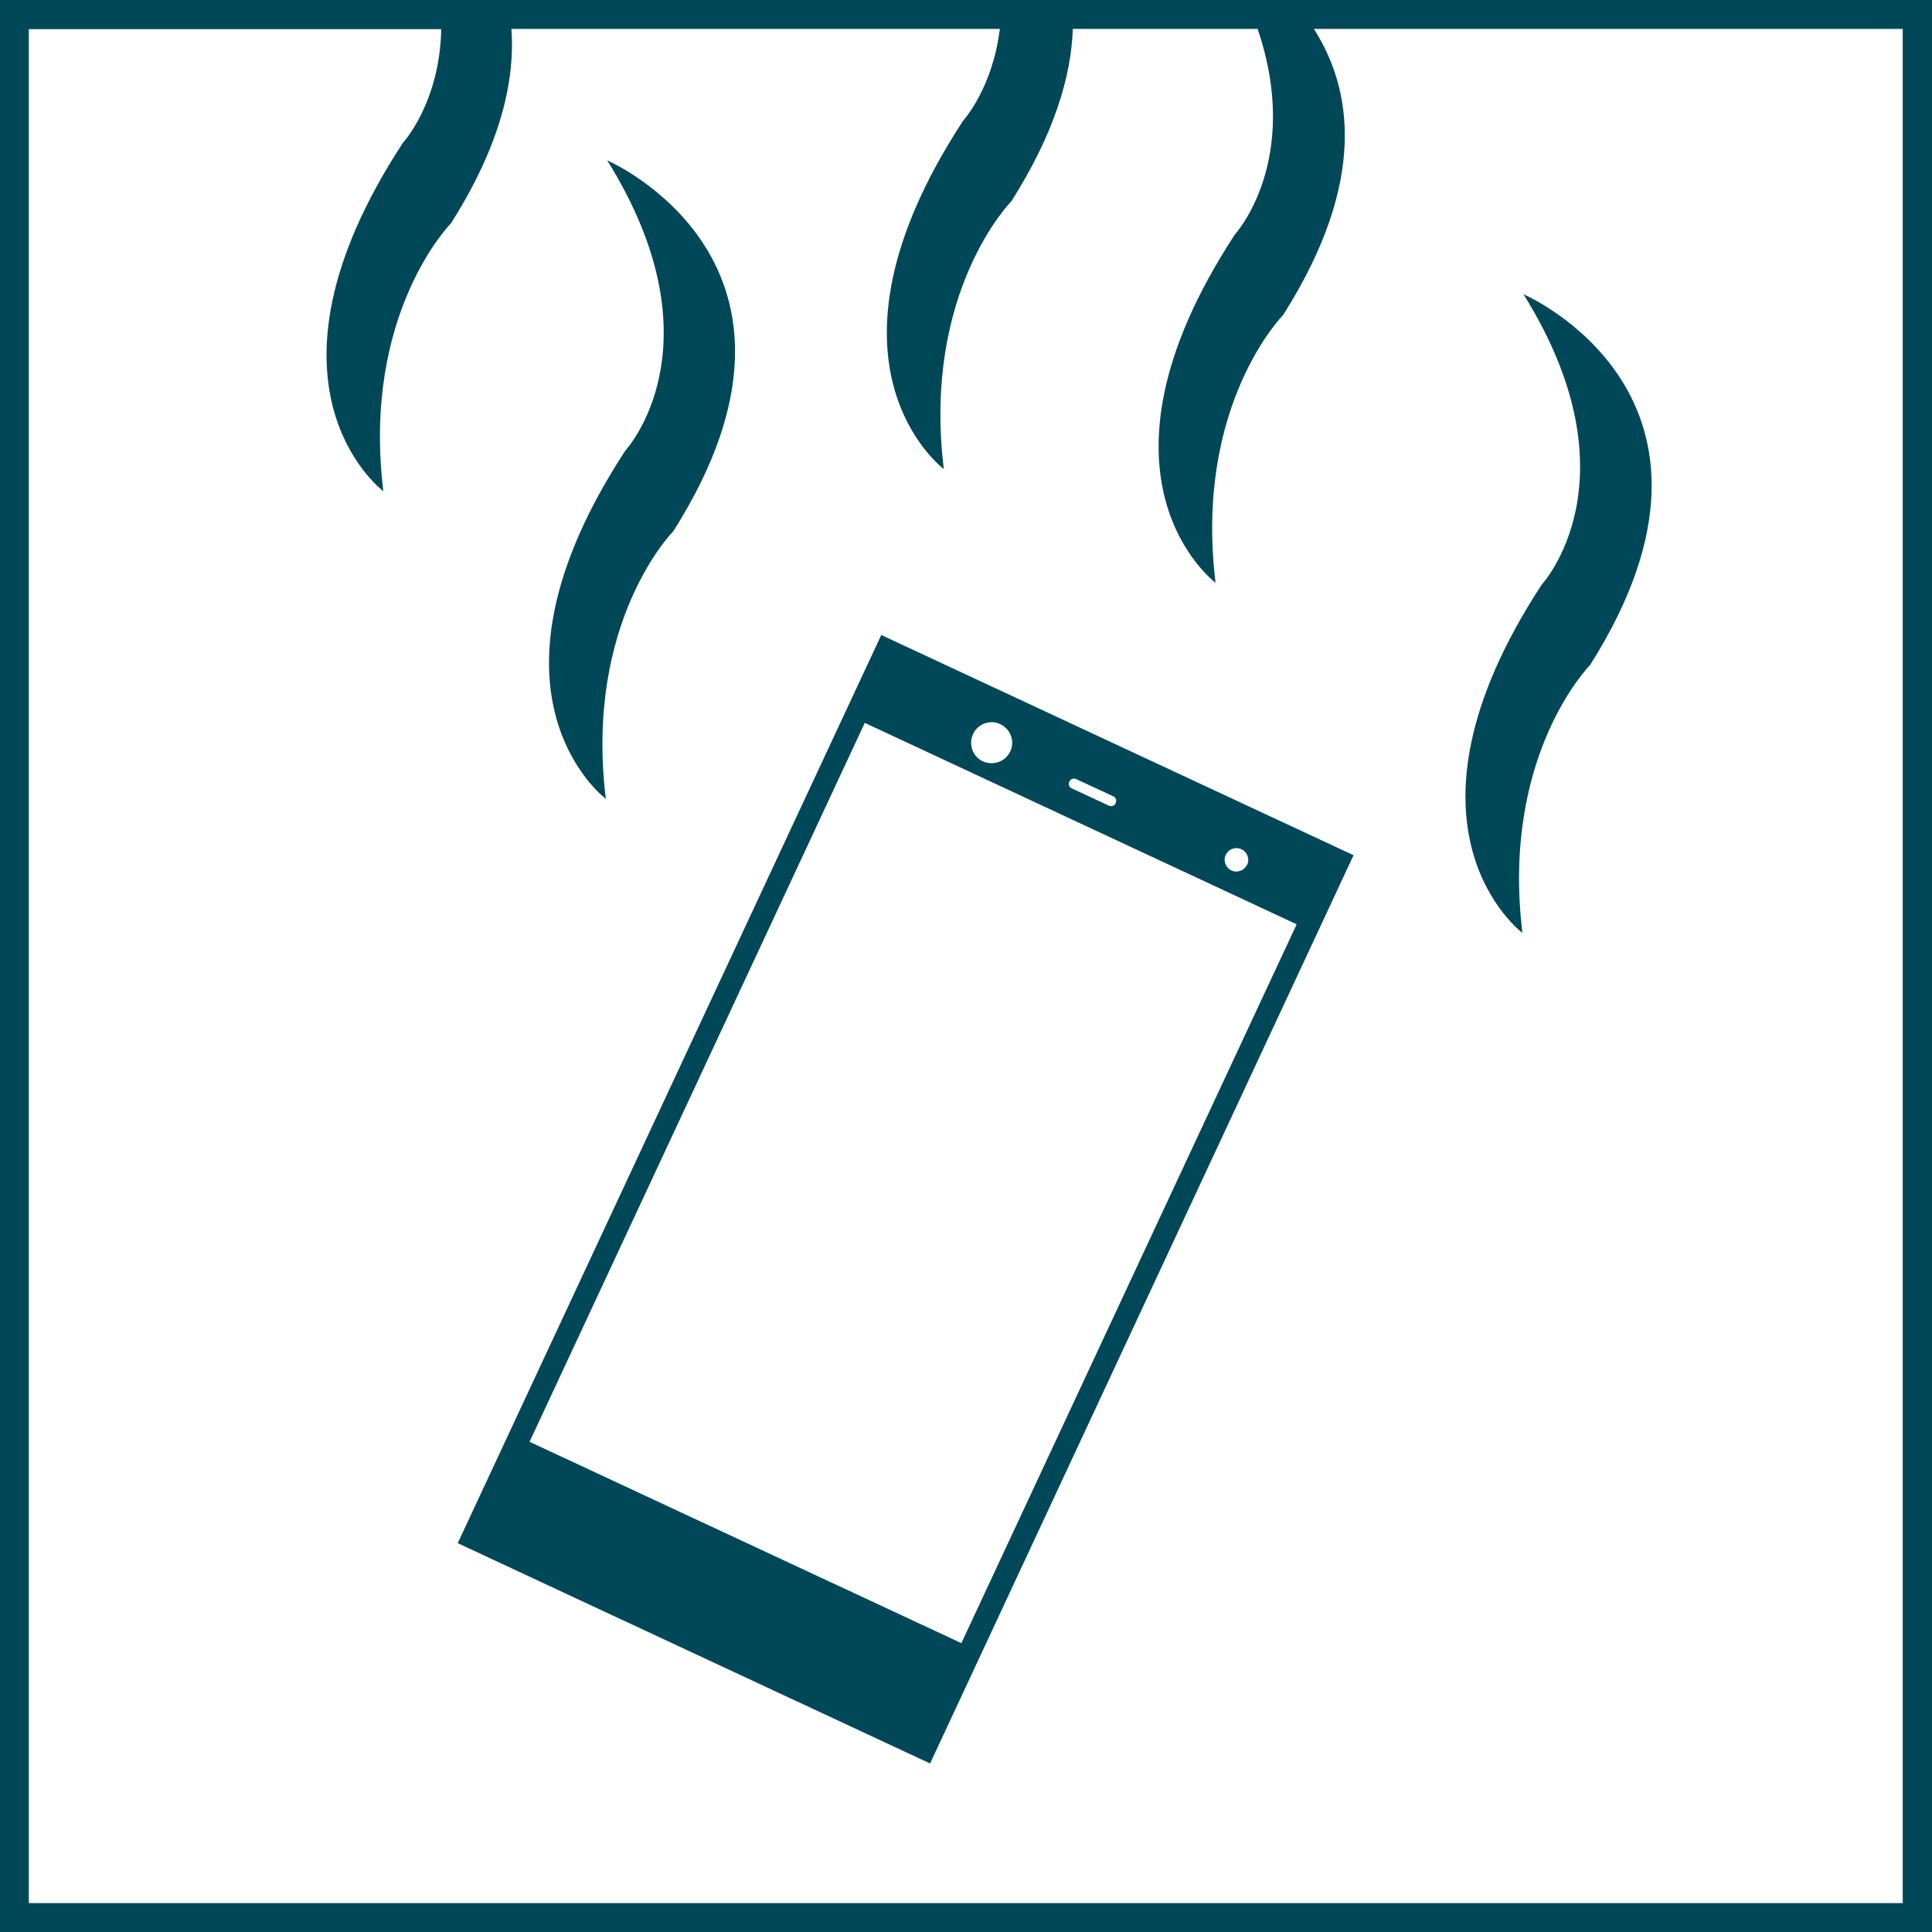 <svg width="83" height="83" viewBox="0 0 83 83" fill="none" xmlns="http://www.w3.org/2000/svg">
<rect x="0" y="0" width="83" height="83" fill="#808080" stroke="none"/>
<path d="M82.42 0.46H0.568V82.309H82.42V0.46Z" fill="white"/>
<path d="M26.086 6.89C31.049 14.851 26.865 19.358 26.865 19.358C20.014 29.833 26.026 34.319 26.026 34.319C25.097 26.678 28.932 22.813 28.932 22.813C36.242 11.266 26.086 6.89 26.086 6.89Z" fill="#004858"/>
<path d="M65.454 12.648C70.417 20.61 66.233 25.116 66.233 25.116C59.382 35.591 65.404 40.078 65.404 40.078C64.475 32.437 68.31 28.571 68.31 28.571C75.62 17.024 65.464 12.648 65.464 12.648" fill="#004858"/>
<path d="M55.486 0H0V83H83V0H55.486ZM81.752 81.758H1.238V1.252H18.955C18.895 4.426 17.307 6.139 17.307 6.139C10.456 16.614 16.468 21.101 16.468 21.101C15.539 13.46 19.374 9.594 19.374 9.594C21.512 6.219 22.131 3.465 21.971 1.242H42.953C42.643 3.805 41.375 5.188 41.375 5.188C34.524 15.663 40.546 20.149 40.546 20.149C39.617 12.508 43.452 8.643 43.452 8.643C45.29 5.738 46.019 3.285 46.089 1.242H54.028C55.956 6.91 53.05 10.075 53.05 10.075C46.199 20.55 52.221 25.036 52.221 25.036C51.292 17.395 55.127 13.53 55.127 13.53C58.782 7.761 58.073 3.785 56.445 1.242H81.742V81.748L81.752 81.758Z" fill="#004858"/>
<path d="M58.153 36.743L37.86 27.28L19.664 66.296L39.957 75.76L58.153 36.733V36.743ZM41.305 70.592L22.75 61.94L37.151 31.055L55.706 39.708L41.305 70.582V70.592ZM47.927 34.51C47.877 34.62 47.747 34.66 47.637 34.61L46.039 33.869C45.929 33.819 45.889 33.689 45.939 33.579C45.989 33.469 46.119 33.419 46.229 33.469L47.827 34.21C47.937 34.26 47.986 34.39 47.927 34.5M53.569 37.154C53.449 37.404 53.15 37.515 52.9 37.394C52.65 37.274 52.541 36.974 52.66 36.723C52.78 36.473 53.08 36.363 53.329 36.483C53.589 36.603 53.699 36.904 53.579 37.154M43.403 32.277C43.203 32.718 42.673 32.908 42.224 32.708C41.785 32.507 41.595 31.977 41.805 31.536C42.004 31.095 42.534 30.905 42.963 31.105C43.413 31.316 43.612 31.836 43.403 32.277Z" fill="#004858"/>
</svg>
